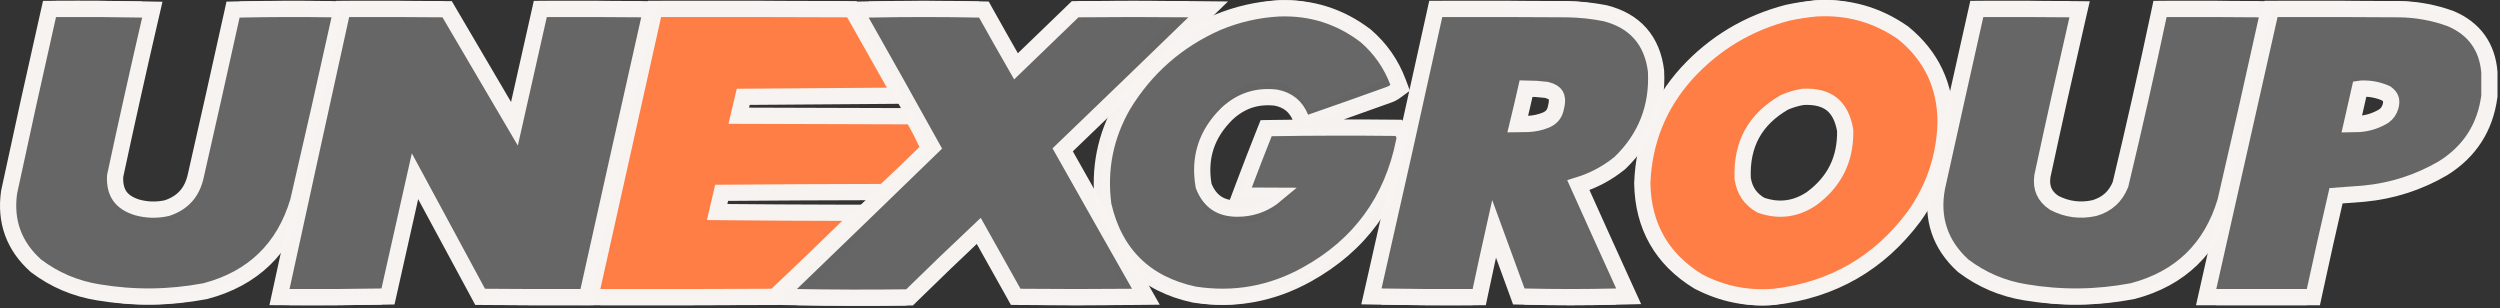 <svg width="924" height="114" viewBox="0 0 924 114" fill="none" xmlns="http://www.w3.org/2000/svg">
<rect x="0" y="0" width="924" height="114" fill="#333333" stroke="none"/>
<path opacity="0.991" fill-rule="evenodd" clip-rule="evenodd" d="M472.872 0.106C484.046 -0.355 494.044 3.181 502.867 10.714C507.872 15.55 511.545 21.443 513.885 28.394C513.341 28.84 512.729 29.183 512.049 29.42C502.543 33.253 493.02 37.017 483.483 40.712C481.369 34.97 477.561 31.511 472.056 30.333C464.131 29.282 457.261 31.791 451.447 37.861C443.041 47.046 439.878 58.11 441.959 71.053C444.691 79.087 449.929 83.041 457.671 82.916C462.882 82.849 467.61 81.138 471.852 77.783C474.19 75.756 476.3 73.475 478.177 70.939C473.009 70.825 467.84 70.787 462.67 70.825C465.057 63.735 467.506 56.663 470.016 49.609C485.25 49.343 500.486 49.305 515.722 49.495C516.114 49.899 516.216 50.393 516.028 50.978C511.851 74.572 500.39 92.176 481.646 103.789C469.195 111.562 455.932 114.223 441.857 111.774C424.987 107.664 414.613 96.219 410.74 77.441C409.13 63.573 411.444 50.57 417.678 38.431C425.733 23.647 436.854 12.735 451.039 5.695C458.054 2.416 465.333 0.553 472.872 0.106Z" fill="#F7F4F2"/>
<path opacity="0.993" fill-rule="evenodd" clip-rule="evenodd" d="M671.409 0.106C682.497 -0.636 692.563 2.519 701.608 9.573C711.243 18.369 716.071 29.775 716.095 43.792C715.767 57.444 712.059 69.8 704.975 80.863C692.634 99.381 676.141 109.989 655.494 112.686C646.197 113.543 637.423 111.566 629.172 106.755C616.659 98.174 610.265 85.627 609.991 69.114C610.563 52.437 615.833 37.951 625.805 25.656C635.56 13.832 647.43 5.885 661.411 1.817C664.743 1.019 668.077 0.449 671.409 0.106ZM666.104 29.991C676.923 29.353 683.213 34.98 684.978 46.872C685.258 60.047 680.667 70.502 671.205 78.239C664.433 83.264 657.224 84.253 649.576 81.205C644.71 78.202 641.888 73.602 641.108 67.403C640.486 51.871 646.165 40.274 658.146 32.614C660.719 31.337 663.372 30.463 666.104 29.991Z" fill="#F7F4F2"/>
<path opacity="0.994" fill-rule="evenodd" clip-rule="evenodd" d="M20.706 0.334C31.316 0.258 41.926 0.334 52.537 0.562C48.058 22.193 43.738 43.865 39.58 65.578C39.059 74.279 42.563 79.868 50.088 82.345C54.224 83.571 58.373 83.647 62.535 82.573C69.479 80.025 73.729 74.74 75.288 66.719C79.773 44.683 84.195 22.631 88.551 0.562C99.861 0.297 111.186 0.259 122.525 0.448C117.589 25.529 112.522 50.584 107.323 75.616C102.434 93.932 91.722 105.529 75.186 110.405C62.423 113.102 49.635 113.255 36.825 110.861C28.825 109.428 21.616 106.006 15.196 100.595C7.921 93.308 4.963 84.221 6.32 73.334C10.987 48.968 15.782 24.634 20.706 0.334Z" fill="#F7F4F2"/>
<path opacity="0.995" fill-rule="evenodd" clip-rule="evenodd" d="M129.054 0.334C140.548 0.296 152.044 0.334 163.538 0.448C172.822 18.128 182.106 35.808 191.39 53.487C194.994 35.775 198.565 18.057 202.103 0.334C213.733 0.296 225.364 0.334 236.995 0.448C229.465 37.882 221.985 75.332 214.55 112.8C202.782 112.838 191.017 112.8 179.249 112.686C170.263 94 161.251 75.331 152.213 56.681C148.473 75.312 144.731 93.942 140.991 112.572C129.681 112.8 118.356 112.876 107.017 112.8C114.312 75.298 121.657 37.809 129.054 0.334Z" fill="#F7F4F2"/>
<path opacity="0.993" fill-rule="evenodd" clip-rule="evenodd" d="M244.34 0.334C267.261 0.296 290.183 0.334 313.104 0.448C318.027 10.125 322.924 19.82 327.795 29.534C309.294 29.686 290.795 29.838 272.294 29.991C271.337 34.842 270.317 39.67 269.234 44.477C291.338 44.553 313.445 44.629 335.549 44.705C337.083 47.755 338.512 50.872 339.834 54.058C335.147 59.22 330.386 64.315 325.551 69.342C305.146 69.38 284.741 69.494 264.337 69.684C263.316 74.551 262.296 79.418 261.276 84.284C277.938 84.475 294.603 84.588 311.267 84.627C302.624 94.063 293.917 103.416 285.149 112.686C264.065 112.8 242.979 112.838 221.895 112.8C229.41 75.318 236.89 37.83 244.34 0.334Z" fill="#F7F4F2"/>
<path opacity="0.993" fill-rule="evenodd" clip-rule="evenodd" d="M321.062 0.562C334.631 0.258 348.235 0.258 361.871 0.562C366.138 9.116 370.457 17.633 374.828 26.112C382.751 17.558 390.676 9.003 398.599 0.448C412.134 0.296 425.67 0.296 439.205 0.448C422.499 18.556 405.767 36.616 389.009 54.628C398.763 74.01 408.557 93.363 418.392 112.686C404.653 112.838 390.913 112.838 377.174 112.686C372.304 102.896 367.407 93.125 362.483 83.372C353.209 93.095 344.027 102.942 334.937 112.914C321.47 113.104 308.003 113.066 294.536 112.8C312.463 93.48 330.35 74.127 348.2 54.742C339.228 36.616 330.181 18.556 321.062 0.562Z" fill="#F7F4F2"/>
<path opacity="0.995" fill-rule="evenodd" clip-rule="evenodd" d="M533.066 0.334C548.437 0.296 563.809 0.334 579.18 0.448C583.714 0.529 588.203 1.062 592.647 2.045C602.35 4.843 607.824 11.8 609.073 22.919C609.72 36.804 605.604 48.553 596.728 58.164C591.564 62.837 585.714 65.993 579.18 67.631C585.193 82.631 591.247 97.611 597.34 112.572C586.05 112.876 574.758 112.876 563.469 112.572C559.508 100.389 555.529 88.222 551.532 76.072C549.026 88.296 546.61 100.539 544.288 112.8C533.066 112.876 521.843 112.8 510.621 112.572C518.232 75.19 525.714 37.777 533.066 0.334ZM561.632 26.569C565.115 26.462 568.584 26.652 572.039 27.139C577.387 28.483 579.394 32.172 578.058 38.203C577.474 41.973 575.603 44.596 572.447 46.073C569.959 47.187 567.374 47.795 564.693 47.898C562.177 48.05 559.659 48.05 557.143 47.898C558.718 40.814 560.216 33.704 561.632 26.569Z" fill="#F7F4F2"/>
<path opacity="0.994" fill-rule="evenodd" clip-rule="evenodd" d="M733.032 0.334C743.642 0.296 754.252 0.334 764.863 0.448C760.4 22.116 756.081 43.826 751.906 65.578C751.104 71.805 753.042 76.633 757.721 80.064C763.145 83.241 768.858 84.078 774.861 82.573C780.523 80.729 784.435 76.737 786.594 70.597C791.595 47.244 796.321 23.823 800.775 0.334C812.134 0.296 823.491 0.334 834.851 0.448C829.915 25.529 824.848 50.585 819.649 75.616C814.76 93.932 804.048 105.529 787.512 110.405C774.749 113.102 761.961 113.255 749.151 110.861C741.151 109.428 733.942 106.006 727.522 100.595C719.83 92.743 716.94 83.048 718.85 71.509C723.539 47.77 728.267 24.045 733.032 0.334Z" fill="#F7F4F2"/>
<path opacity="0.994" fill-rule="evenodd" clip-rule="evenodd" d="M917.081 23.375C917.081 26.493 917.081 29.61 917.081 32.728C915.677 44.574 910.439 53.661 901.369 59.989C892.726 65.619 883.409 68.965 873.415 70.027C869.269 70.422 865.121 70.764 860.968 71.053C858.083 84.946 855.294 98.861 852.602 112.8C841.447 112.8 830.294 112.8 819.139 112.8C826.662 75.305 834.212 37.816 841.788 0.334C856.82 0.296 871.85 0.334 886.882 0.448C892.987 0.559 898.904 1.776 904.634 4.098C912.257 7.724 916.408 14.15 917.081 23.375ZM872.599 26.569C876.386 26.407 879.989 27.205 883.413 28.964C886.472 31.256 887.457 34.411 886.372 38.431C885.735 40.74 884.544 42.603 882.801 44.02C879.553 46.27 876.015 47.563 872.191 47.898C869.946 48.05 867.702 48.05 865.457 47.898C866.924 40.879 868.353 33.845 869.742 26.797C870.734 26.869 871.687 26.794 872.599 26.569Z" fill="#F7F4F2"/>
<path opacity="0.991" d="M472.762 3.097L472.737 3.098L472.713 3.099C464.828 3.517 457.213 5.26 449.883 8.322L449.853 8.335L449.823 8.348C435.081 14.888 423.491 25.052 415.116 38.79L415.096 38.823L415.076 38.857C408.516 50.275 406.07 62.559 407.765 75.606L407.784 75.751L407.817 75.894C409.858 84.738 413.657 92.034 419.318 97.616C424.978 103.198 432.333 106.904 441.219 108.839L441.307 108.858L441.396 108.872C456.132 111.164 470.071 108.664 483.105 101.392C502.571 90.609 514.562 74.183 518.937 52.317C519.122 51.689 519.196 50.952 519.015 50.168C518.806 49.261 518.315 48.551 517.755 48.034L516.907 47.254L515.755 47.241C500.492 47.071 485.23 47.105 469.969 47.343L467.968 47.374L467.228 49.233C464.712 55.555 462.256 61.894 459.862 68.248L458.323 72.335L462.69 72.306C465.481 72.287 468.273 72.289 471.064 72.311C470.737 72.583 470.404 72.851 470.067 73.113C466.338 75.735 462.22 77.061 457.637 77.113L457.627 77.113C454.23 77.162 451.621 76.413 449.615 75.059C447.666 73.744 446.049 71.698 444.863 68.7C443.059 58.244 445.91 49.455 453.519 42.012C458.652 37.232 464.601 35.277 471.595 36.079C476.06 36.961 478.998 39.378 480.709 43.533L481.788 46.152L484.464 45.225C493.995 41.924 503.511 38.562 513.011 35.139C513.963 34.834 514.853 34.39 515.659 33.799L517.496 32.452L516.693 30.322C514.177 23.642 510.214 17.957 504.828 13.306L504.759 13.247L504.687 13.192C495.307 6.033 484.625 2.659 472.762 3.097Z" fill="#666666" stroke="#F7F4F2" stroke-width="6"/>
<path opacity="0.993" d="M671.23 3.1L671.182 3.103L671.135 3.107C667.682 3.425 664.23 3.953 660.783 4.691L660.719 4.704L660.656 4.721C646.121 8.501 633.748 15.904 623.6 26.898L623.592 26.907L623.583 26.916C613.134 38.432 607.592 52.054 606.993 67.662L606.99 67.747L606.992 67.832C607.284 83.609 614.213 95.77 627.604 103.979L627.693 104.034L627.785 104.082C636.54 108.644 645.881 110.525 655.74 109.713L655.791 109.709L655.841 109.703C677.302 107.197 694.542 97.29 707.38 80.071L707.397 80.048L707.413 80.025C714.848 69.649 718.75 58.023 719.094 45.224L719.095 45.181L719.095 45.137C719.069 31.717 713.843 20.668 703.505 12.232L703.417 12.161L703.324 12.096C693.72 5.402 682.986 2.396 671.23 3.1ZM659.501 37.833C661.746 36.851 664.048 36.173 666.413 35.795C671.264 35.564 674.689 36.597 677.063 38.495C679.424 40.383 681.165 43.462 681.984 48.18C682.18 58.854 678.059 67.184 669.49 73.47C663.591 77.362 657.461 78.139 650.815 75.839C646.953 73.64 644.762 70.429 644.099 65.968C643.832 59.54 645.018 54.089 647.532 49.502C650.043 44.919 653.98 41.014 659.501 37.833Z" fill="#FE7E45" stroke="#F7F4F2" stroke-width="6"/>
<path opacity="0.994" d="M20.686 3.299L18.306 3.314L17.78 5.635C12.854 27.367 8.056 49.129 3.387 70.92L3.364 71.027L3.349 71.134C1.854 81.847 5.17 90.965 13.195 98.151L13.29 98.236L13.391 98.312C20.202 103.443 27.865 106.694 36.34 108.052C49.496 110.248 62.636 110.108 75.743 107.632L75.847 107.612L75.951 107.585C93.497 102.96 105.009 91.822 110.198 74.446L110.224 74.358L110.245 74.267C115.447 51.882 120.516 29.475 125.454 7.046L126.245 3.456L122.569 3.401C111.195 3.231 99.834 3.265 88.488 3.503L86.13 3.553L85.621 5.856C81.266 25.575 76.846 45.279 72.363 64.97L72.359 64.984L72.356 64.998C71.032 71.089 67.578 74.955 61.728 76.914C58.1 77.729 54.504 77.663 50.896 76.714C47.619 75.743 45.53 74.266 44.273 72.474C43.039 70.714 42.374 68.316 42.56 65.025C46.701 45.707 51.001 26.425 55.459 7.18L56.294 3.574L52.594 3.503C41.958 3.299 31.322 3.231 20.686 3.299Z" fill="#666666" stroke="#F7F4F2" stroke-width="6"/>
<path opacity="0.995" d="M129.045 3.299L126.643 3.306L126.125 5.652C118.727 39.151 111.381 72.663 104.086 106.187L103.299 109.803L106.999 109.825C118.362 109.892 129.71 109.824 141.045 109.62L143.401 109.578L143.918 107.278C145.788 98.952 147.659 90.626 149.529 82.3C150.815 76.576 152.101 70.852 153.387 65.127C161.146 79.454 168.887 93.793 176.608 108.144L177.449 109.707L179.224 109.723C191.002 109.825 202.779 109.859 214.558 109.825L216.958 109.818L217.478 107.475C224.913 73.988 232.393 40.516 239.921 7.059L240.737 3.433L237.021 3.401C225.379 3.299 213.736 3.265 202.094 3.299L199.697 3.306L199.175 5.645C196.187 19.02 193.177 32.393 190.142 45.763L180.051 28.585L166.125 4.881L165.264 3.416L163.565 3.401C152.059 3.299 140.551 3.265 129.045 3.299Z" fill="#666666" stroke="#F7F4F2" stroke-width="6"/>
<path opacity="0.993" d="M244.336 3.299L241.933 3.302L241.412 5.648C233.962 39.161 226.482 72.668 218.968 106.168L218.149 109.819L221.89 109.825C242.981 109.859 264.073 109.825 285.164 109.723L286.349 109.717L287.21 108.903C295.989 100.606 304.708 92.235 313.363 83.79L318.622 78.657L311.273 78.642C295.866 78.611 280.458 78.521 265.052 78.374L265.727 75.496L266.719 71.267C286.331 71.109 305.943 71.013 325.556 70.981L326.731 70.979L327.593 70.178C332.45 65.665 337.231 61.091 341.939 56.457L343.445 54.973L342.555 53.055C341.2 50.138 339.736 47.282 338.163 44.487L337.306 42.964L335.558 42.959L302.401 42.857L273.064 42.767C273.629 40.446 274.174 38.121 274.702 35.789L300.067 35.603L327.817 35.399L332.897 35.361L330.412 30.931C325.538 22.243 320.638 13.572 315.711 4.917L314.852 3.408L313.117 3.401C290.191 3.299 267.262 3.265 244.336 3.299Z" fill="#FE7E45" stroke="#F7F4F2" stroke-width="6"/>
<path opacity="0.993" d="M321.002 3.503L315.97 3.604L318.452 7.982C327.189 23.393 335.861 38.858 344.463 54.377C327.163 71.166 309.828 87.929 292.454 104.664L287.231 109.696L294.483 109.824C307.98 110.063 321.477 110.097 334.975 109.927L336.178 109.911L337.037 109.069C345.201 101.064 353.438 93.15 361.75 85.326C366.038 92.932 370.305 100.551 374.553 108.182L375.401 109.705L377.145 109.723C390.903 109.859 404.663 109.859 418.421 109.723L423.523 109.672L420.999 105.238C411.549 88.644 402.138 72.025 392.763 55.382C408.964 39.813 425.141 24.204 441.292 8.555L446.536 3.474L439.235 3.401C425.68 3.265 412.124 3.265 398.569 3.401L397.375 3.413L396.516 4.242C392.555 8.065 388.593 11.888 384.63 15.712L384.587 15.754C381.562 18.673 378.536 21.592 375.511 24.512C371.8 18.045 368.126 11.555 364.491 5.041L363.652 3.537L361.931 3.503C348.255 3.231 334.611 3.231 321.002 3.503Z" fill="#666666" stroke="#F7F4F2" stroke-width="6"/>
<path opacity="0.995" d="M533.059 3.299L530.652 3.304L530.136 5.655C522.785 39.115 515.305 72.549 507.696 105.955L506.876 109.553L510.566 109.62C521.813 109.825 533.06 109.893 544.306 109.825L546.722 109.81L547.223 107.447C548.842 99.808 550.506 92.176 552.215 84.553C555.035 92.243 557.847 99.941 560.649 107.646L561.349 109.571L563.396 109.62C574.734 109.893 586.074 109.893 597.413 109.62L601.954 109.511L600.07 105.377C594.468 93.081 588.899 80.771 583.364 68.446C588.945 66.736 594.036 64.025 598.615 60.322L598.719 60.238L598.815 60.145C608.318 50.947 612.761 39.601 612.069 26.329L612.063 26.22L612.05 26.111C611.366 20.672 609.493 16.033 606.282 12.385C603.071 8.738 598.706 6.291 593.396 4.923L593.313 4.902L593.229 4.885C588.609 3.971 583.941 3.476 579.228 3.401L579.214 3.401L579.2 3.401C563.82 3.299 548.439 3.265 533.059 3.299ZM575.146 39.425L575.12 39.53L575.102 39.635C574.695 41.987 573.509 43.48 571.31 44.406C569.152 45.266 566.917 45.735 564.59 45.815L564.56 45.816L564.531 45.818C563.336 45.882 562.141 45.915 560.946 45.915C562.016 41.529 563.047 37.133 564.041 32.724C566.54 32.745 569.031 32.909 571.515 33.216C573.639 33.716 574.573 34.502 574.992 35.191C575.426 35.904 575.707 37.164 575.146 39.425Z" fill="#666666" stroke="#F7F4F2" stroke-width="6"/>
<path opacity="0.994" d="M733.022 3.299L730.629 3.306L730.105 5.641C725.339 26.838 720.611 48.048 715.921 69.27L715.91 69.321L715.9 69.371C713.804 80.695 717.035 90.408 725.5 98.132L725.604 98.227L725.717 98.312C732.528 103.443 740.191 106.694 748.666 108.052C761.822 110.248 774.962 110.108 788.069 107.632L788.173 107.612L788.276 107.585C805.823 102.96 817.335 91.822 822.524 74.446L822.55 74.358L822.571 74.267C827.773 51.882 832.842 29.475 837.78 7.046L838.576 3.434L834.878 3.401C823.506 3.299 812.137 3.265 800.766 3.299L798.343 3.306L797.84 5.676C793.406 26.575 788.703 47.413 783.727 68.192C781.908 72.677 778.769 75.52 774.112 76.9C768.882 78.052 763.968 77.413 759.245 74.975C757.366 73.718 756.175 72.313 755.495 70.798C754.809 69.272 754.547 67.424 754.861 65.141C759.026 45.748 763.335 26.392 767.786 7.074L768.624 3.437L764.892 3.401C754.268 3.299 743.645 3.265 733.022 3.299Z" fill="#666666" stroke="#F7F4F2" stroke-width="6"/>
<path opacity="0.994" d="M920.081 26.893V26.771L920.071 26.649C919.697 22.073 918.341 18.03 915.895 14.645C913.45 11.26 910.036 8.7 905.808 6.902L905.733 6.87L905.656 6.843C899.614 4.653 893.367 3.506 886.931 3.401L886.917 3.401L886.902 3.401C871.861 3.299 856.822 3.265 841.781 3.299L839.389 3.304L838.862 5.637C831.285 39.142 823.735 72.652 816.212 106.168L815.391 109.825H819.139H819.204H819.269H819.335H819.4H819.465H819.531H819.596H819.662H819.727H819.792H819.858H819.923H819.988H820.054H820.119H820.184H820.25H820.315H820.381H820.446H820.511H820.577H820.642H820.707H820.773H820.838H820.903H820.969H821.034H821.1H821.165H821.23H821.296H821.361H821.426H821.492H821.557H821.622H821.688H821.753H821.819H821.884H821.949H822.015H822.08H822.145H822.211H822.276H822.341H822.407H822.472H822.537H822.603H822.668H822.734H822.799H822.864H822.93H822.995H823.06H823.126H823.191H823.256H823.322H823.387H823.453H823.518H823.583H823.649H823.714H823.779H823.845H823.91H823.975H824.041H824.106H824.171H824.237H824.302H824.368H824.433H824.498H824.564H824.629H824.694H824.76H824.825H824.89H824.956H825.021H825.086H825.152H825.217H825.283H825.348H825.413H825.479H825.544H825.609H825.675H825.74H825.805H825.871H825.936H826.002H826.067H826.132H826.198H826.263H826.328H826.394H826.459H826.524H826.59H826.655H826.72H826.786H826.851H826.917H826.982H827.047H827.113H827.178H827.243H827.309H827.374H827.439H827.505H827.57H827.635H827.701H827.766H827.832H827.897H827.962H828.028H828.093H828.158H828.224H828.289H828.354H828.42H828.485H828.55H828.616H828.681H828.747H828.812H828.877H828.943H829.008H829.073H829.139H829.204H829.269H829.335H829.4H829.465H829.531H829.596H829.662H829.727H829.792H829.858H829.923H829.988H830.054H830.119H830.184H830.25H830.315H830.381H830.446H830.511H830.577H830.642H830.707H830.773H830.838H830.903H830.969H831.034H831.099H831.165H831.23H831.296H831.361H831.426H831.492H831.557H831.622H831.688H831.753H831.818H831.884H831.949H832.014H832.08H832.145H832.21H832.276H832.341H832.407H832.472H832.537H832.603H832.668H832.733H832.799H832.864H832.929H832.995H833.06H833.125H833.191H833.256H833.322H833.387H833.452H833.518H833.583H833.648H833.714H833.779H833.844H833.91H833.975H834.04H834.106H834.171H834.237H834.302H834.367H834.433H834.498H834.563H834.629H834.694H834.759H834.825H834.89H834.955H835.021H835.086H835.152H835.217H835.282H835.348H835.413H835.478H835.544H835.609H835.674H835.74H835.805H835.87H835.936H836.001H836.067H836.132H836.197H836.263H836.328H836.393H836.459H836.524H836.589H836.655H836.72H836.785H836.851H836.916H836.982H837.047H837.112H837.178H837.243H837.308H837.374H837.439H837.504H837.57H837.635H837.7H837.766H837.831H837.897H837.962H838.027H838.093H838.158H838.223H838.289H838.354H838.419H838.485H838.55H838.615H838.681H838.746H838.812H838.877H838.942H839.008H839.073H839.138H839.204H839.269H839.334H839.4H839.465H839.53H839.596H839.661H839.727H839.792H839.857H839.923H839.988H840.053H840.119H840.184H840.249H840.315H840.38H840.445H840.511H840.576H840.642H840.707H840.772H840.838H840.903H840.968H841.034H841.099H841.164H841.23H841.295H841.36H841.426H841.491H841.557H841.622H841.687H841.753H841.818H841.883H841.949H842.014H842.079H842.145H842.21H842.275H842.341H842.406H842.472H842.537H842.602H842.668H842.733H842.798H842.864H842.929H842.994H843.06H843.125H843.19H843.256H843.321H843.387H843.452H843.517H843.583H843.648H843.713H843.779H843.844H843.909H843.975H844.04H844.105H844.171H844.236H844.302H844.367H844.432H844.498H844.563H844.628H844.694H844.759H844.824H844.89H844.955H845.02H845.086H845.151H845.217H845.282H845.347H845.413H845.478H845.543H845.609H845.674H845.739H845.805H845.87H845.936H846.001H846.066H846.132H846.197H846.262H846.328H846.393H846.458H846.524H846.589H846.654H846.72H846.785H846.851H846.916H846.981H847.047H847.112H847.177H847.243H847.308H847.373H847.439H847.504H847.569H847.635H847.7H847.766H847.831H847.896H847.962H848.027H848.092H848.158H848.223H848.288H848.354H848.419H848.485H848.55H848.615H848.681H848.746H848.811H848.877H848.942H849.007H849.073H849.138H849.203H849.269H849.334H849.4H849.465H849.53H849.596H849.661H849.726H849.792H849.857H849.922H849.988H850.053H850.119H850.184H850.249H850.315H850.38H850.445H850.511H850.576H850.641H850.707H850.772H850.838H850.903H850.968H851.034H851.099H851.164H851.23H851.295H851.36H851.426H851.491H851.556H851.622H851.687H851.753H851.818H851.883H851.949H852.014H852.079H852.145H852.21H852.275H852.341H852.406H852.472H852.537H852.602H855.023L855.535 107.458C858.066 95.741 860.684 84.042 863.387 72.361C866.817 72.133 870.244 71.873 873.67 71.582L873.684 71.58L873.699 71.579C884.124 70.589 893.859 67.465 902.879 62.213L902.918 62.19L902.957 62.166C912.786 56.036 918.533 47.125 920.055 35.648L920.081 35.452V35.254V35.237V35.221V35.205V35.188V35.172V35.156V35.139V35.123V35.106V35.09V35.074V35.057V35.041V35.025V35.009V34.992V34.976V34.96V34.943V34.927V34.911V34.894V34.878V34.862V34.845V34.829V34.813V34.796V34.78V34.764V34.747V34.731V34.715V34.698V34.682V34.666V34.649V34.633V34.617V34.6V34.584V34.568V34.551V34.535V34.519V34.502V34.486V34.47V34.453V34.437V34.421V34.404V34.388V34.372V34.355V34.339V34.323V34.306V34.29V34.274V34.257V34.241V34.225V34.209V34.192V34.176V34.16V34.143V34.127V34.111V34.094V34.078V34.062V34.045V34.029V34.013V33.996V33.98V33.964V33.947V33.931V33.914V33.898V33.882V33.866V33.849V33.833V33.817V33.8V33.784V33.768V33.751V33.735V33.719V33.702V33.686V33.67V33.653V33.637V33.621V33.604V33.588V33.572V33.555V33.539V33.523V33.506V33.49V33.474V33.457V33.441V33.425V33.408V33.392V33.376V33.359V33.343V33.327V33.31V33.294V33.278V33.261V33.245V33.229V33.212V33.196V33.18V33.163V33.147V33.131V33.114V33.098V33.082V33.066V33.049V33.033V33.017V33V32.984V32.968V32.951V32.935V32.919V32.902V32.886V32.87V32.853V32.837V32.821V32.804V32.788V32.772V32.755V32.739V32.723V32.706V32.69V32.674V32.657V32.641V32.625V32.608V32.592V32.576V32.559V32.543V32.527V32.51V32.494V32.478V32.461V32.445V32.429V32.412V32.396V32.38V32.363V32.347V32.331V32.314V32.298V32.282V32.265V32.249V32.233V32.216V32.2V32.184V32.167V32.151V32.135V32.118V32.102V32.086V32.069V32.053V32.037V32.02V32.004V31.988V31.971V31.955V31.939V31.922V31.906V31.89V31.873V31.857V31.841V31.825V31.808V31.792V31.776V31.759V31.743V31.727V31.71V31.694V31.677V31.661V31.645V31.629V31.612V31.596V31.58V31.563V31.547V31.531V31.514V31.498V31.482V31.465V31.449V31.433V31.416V31.4V31.384V31.367V31.351V31.335V31.318V31.302V31.286V31.269V31.253V31.237V31.22V31.204V31.188V31.171V31.155V31.139V31.122V31.106V31.09V31.073V31.057V31.041V31.024V31.008V30.992V30.975V30.959V30.943V30.926V30.91V30.894V30.878V30.861V30.845V30.828V30.812V30.796V30.779V30.763V30.747V30.73V30.714V30.698V30.681V30.665V30.649V30.633V30.616V30.6V30.584V30.567V30.551V30.535V30.518V30.502V30.486V30.469V30.453V30.437V30.42V30.404V30.388V30.371V30.355V30.339V30.322V30.306V30.29V30.273V30.257V30.241V30.224V30.208V30.192V30.175V30.159V30.143V30.126V30.11V30.094V30.077V30.061V30.045V30.028V30.012V29.996V29.979V29.963V29.947V29.93V29.914V29.898V29.881V29.865V29.849V29.832V29.816V29.8V29.784V29.767V29.751V29.735V29.718V29.702V29.686V29.669V29.653V29.637V29.62V29.604V29.587V29.571V29.555V29.538V29.522V29.506V29.49V29.473V29.457V29.441V29.424V29.408V29.392V29.375V29.359V29.343V29.326V29.31V29.294V29.277V29.261V29.245V29.228V29.212V29.196V29.179V29.163V29.147V29.13V29.114V29.098V29.081V29.065V29.049V29.032V29.016V29V28.983V28.967V28.951V28.934V28.918V28.902V28.885V28.869V28.853V28.836V28.82V28.804V28.787V28.771V28.755V28.738V28.722V28.706V28.689V28.673V28.657V28.64V28.624V28.608V28.591V28.575V28.559V28.543V28.526V28.51V28.494V28.477V28.461V28.445V28.428V28.412V28.395V28.379V28.363V28.347V28.33V28.314V28.298V28.281V28.265V28.249V28.232V28.216V28.2V28.183V28.167V28.151V28.134V28.118V28.102V28.085V28.069V28.053V28.036V28.02V28.004V27.987V27.971V27.955V27.938V27.922V27.906V27.889V27.873V27.857V27.84V27.824V27.808V27.791V27.775V27.759V27.742V27.726V27.71V27.693V27.677V27.661V27.644V27.628V27.612V27.595V27.579V27.563V27.547V27.53V27.514V27.497V27.481V27.465V27.448V27.432V27.416V27.399V27.383V27.367V27.351V27.334V27.318V27.302V27.285V27.269V27.253V27.236V27.22V27.204V27.187V27.171V27.155V27.138V27.122V27.106V27.089V27.073V27.057V27.04V27.024V27.008V26.991V26.975V26.959V26.942V26.926V26.91V26.893ZM872.17 32.866C872.433 32.831 872.695 32.789 872.955 32.738C876.101 32.652 879.081 33.242 881.933 34.512C882.92 35.215 883.395 35.904 883.615 36.531C883.849 37.202 883.907 38.133 883.503 39.475C883.067 40.881 882.291 41.983 881.122 42.858C878.318 44.573 875.282 45.558 871.982 45.82C871.059 45.876 870.135 45.907 869.212 45.914C870.216 41.571 871.202 37.221 872.17 32.866Z" fill="#666666" stroke="#F7F4F2" stroke-width="6"/>
</svg>

